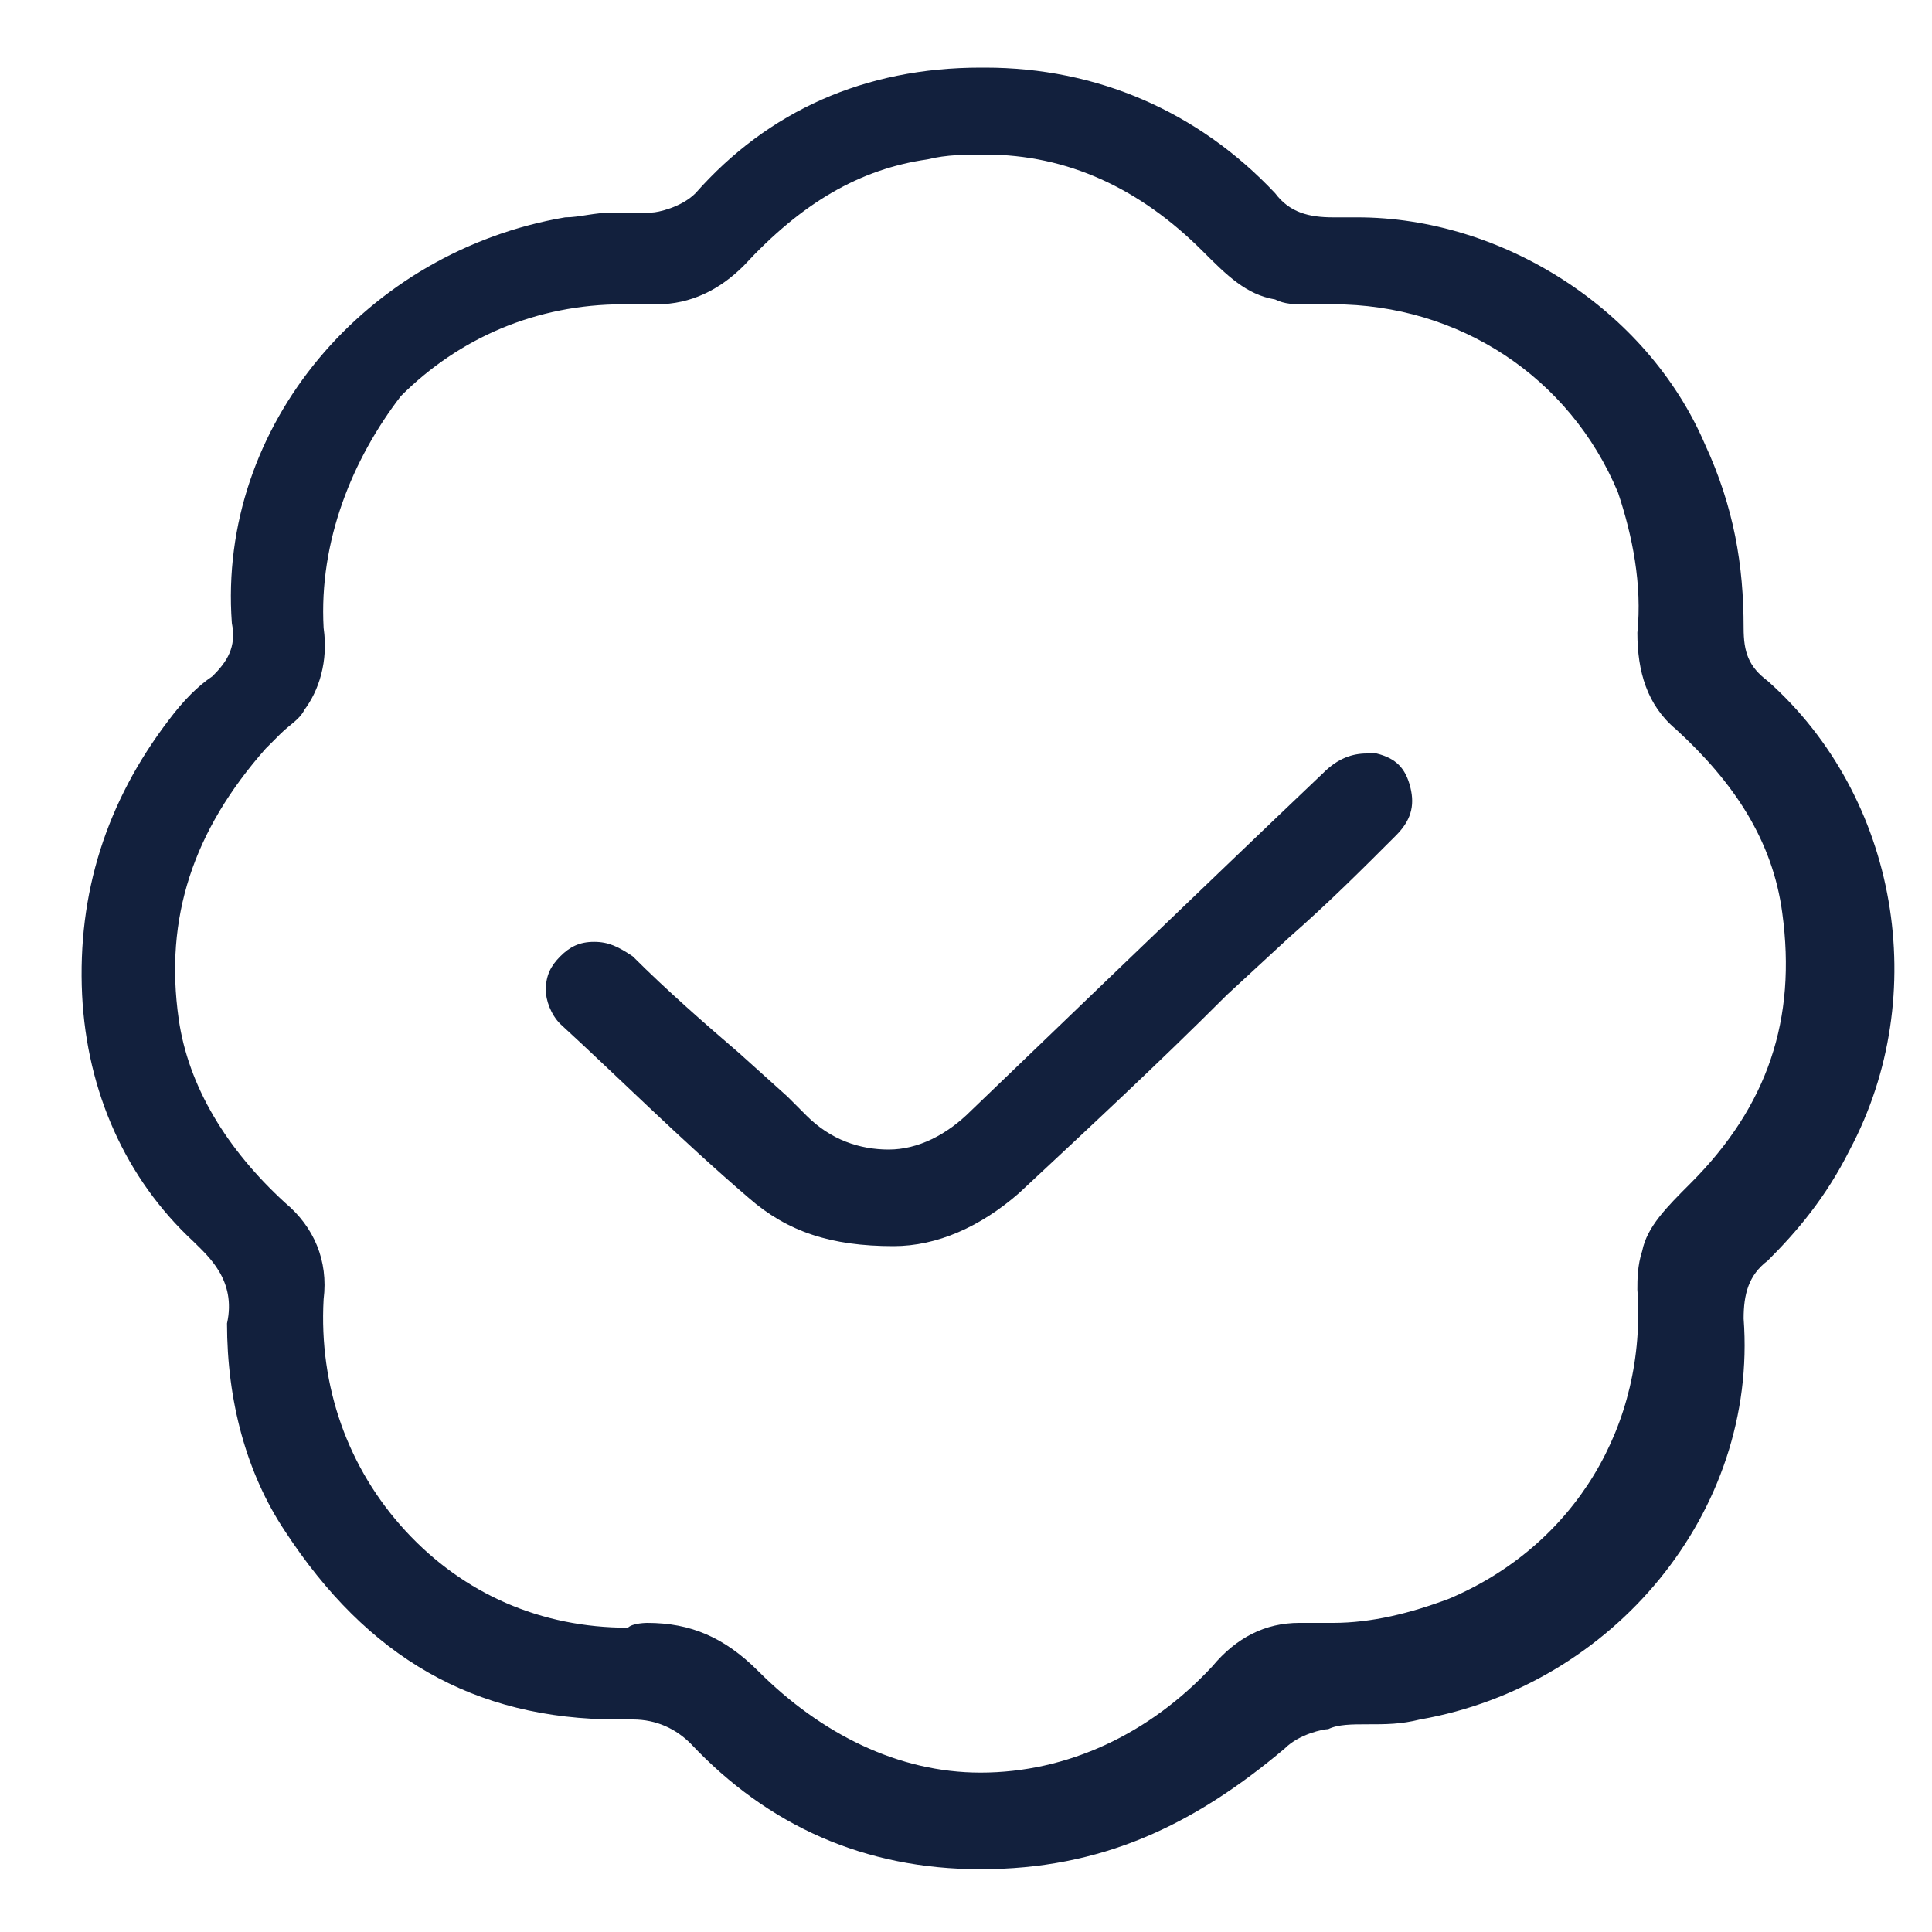 <?xml version="1.0" encoding="utf-8"?>
<!-- Generator: Adobe Illustrator 27.8.1, SVG Export Plug-In . SVG Version: 6.00 Build 0)  -->
<svg version="1.1" id="Layer_1" xmlns="http://www.w3.org/2000/svg" xmlns:xlink="http://www.w3.org/1999/xlink" x="0px" y="0px"
	 viewBox="0 0 40 40" style="enable-background:new 0 0 40 40;" xml:space="preserve">
<style type="text/css">
	.st0{fill:#12203D;}
</style>
<g>
	<path class="st0" d="M20.3,38.7c-2.4,0-4.4-0.9-6-2.6c-0.3-0.3-0.7-0.5-1.2-0.5l-0.3,0c-3,0-5.2-1.3-6.9-3.9
		c-0.8-1.2-1.2-2.7-1.2-4.3C4.9,26.5,4.3,26,4,25.7c-1.4-1.3-2.2-3.1-2.3-5.1c-0.1-2.1,0.5-4,1.8-5.7c0.3-0.4,0.6-0.7,0.9-0.9
		c0.3-0.3,0.5-0.6,0.4-1.1c-0.3-4.1,2.8-7.7,6.9-8.4c0.3,0,0.6-0.1,1-0.1c0.3,0,0.5,0,0.8,0c0.1,0,0.6-0.1,0.9-0.4
		c1.5-1.7,3.5-2.6,5.9-2.6l0.1,0c2.3,0,4.4,0.9,6,2.6c0.3,0.4,0.7,0.5,1.2,0.5l0.1,0c0.1,0,0.3,0,0.4,0c3,0,6,1.9,7.2,4.7
		c0.6,1.3,0.8,2.5,0.8,3.8c0,0.5,0.1,0.8,0.5,1.1c2.7,2.4,3.4,6.5,1.7,9.7c-0.5,1-1.1,1.7-1.7,2.3c-0.4,0.3-0.5,0.7-0.5,1.2
		c0.3,4-2.7,7.6-6.7,8.3c-0.4,0.1-0.7,0.1-1.1,0.1c-0.3,0-0.6,0-0.8,0.1c-0.1,0-0.6,0.1-0.9,0.4C24.7,37.8,22.8,38.7,20.3,38.7
		L20.3,38.7z M13.4,33.6c0.9,0,1.6,0.3,2.3,1c1.3,1.3,2.9,2.1,4.6,2.1c1.8,0,3.5-0.8,4.8-2.2c0.5-0.6,1.1-0.9,1.8-0.9
		c0.1,0,0.1,0,0.2,0c0.2,0,0.3,0,0.5,0c0.8,0,1.6-0.2,2.4-0.5c2.6-1.1,4.1-3.6,3.9-6.4c0-0.2,0-0.5,0.1-0.8c0.1-0.5,0.5-0.9,1-1.4
		c1.6-1.6,2.2-3.4,1.9-5.6c-0.2-1.5-1-2.7-2.2-3.8c-0.6-0.5-0.8-1.2-0.8-2c0.1-1-0.1-2-0.4-2.9c-1-2.4-3.3-3.9-5.9-3.9
		c-0.2,0-0.3,0-0.5,0l-0.1,0c-0.2,0-0.4,0-0.6-0.1c-0.6-0.1-1-0.5-1.5-1c-1.3-1.3-2.8-2-4.5-2c-0.4,0-0.8,0-1.2,0.1
		c-1.4,0.2-2.6,0.9-3.8,2.2c-0.5,0.5-1.1,0.8-1.8,0.8c-0.1,0-0.1,0-0.2,0c-0.2,0-0.3,0-0.5,0c-1.8,0-3.4,0.7-4.6,1.9
		C7.3,9.5,6.6,11.2,6.7,13c0.1,0.7-0.1,1.3-0.4,1.7c-0.1,0.2-0.3,0.3-0.5,0.5c-0.1,0.1-0.2,0.2-0.3,0.3C4,17.2,3.4,19,3.7,21.1
		c0.2,1.4,1,2.7,2.2,3.8c0.6,0.5,0.9,1.2,0.8,2c-0.1,1.8,0.5,3.5,1.7,4.8c1.2,1.3,2.8,2,4.6,2C13.1,33.6,13.4,33.6,13.4,33.6z"/>
	<path class="st0" d="M18.5,25.8c-1.3,0-2.2-0.3-3-1c-1.4-1.2-2.7-2.5-3.9-3.6c-0.2-0.2-0.3-0.5-0.3-0.7c0-0.3,0.1-0.5,0.3-0.7
		c0.2-0.2,0.4-0.3,0.7-0.3c0.3,0,0.5,0.1,0.8,0.3c0.7,0.7,1.5,1.4,2.2,2l1,0.9c0.1,0.1,0.2,0.2,0.4,0.4c0.5,0.5,1.1,0.7,1.7,0.7
		c0.6,0,1.2-0.3,1.7-0.8c0,0,5.3-5.1,7.3-7c0.3-0.3,0.6-0.4,0.9-0.4c0.1,0,0.1,0,0.2,0c0.4,0.1,0.6,0.3,0.7,0.7c0.1,0.4,0,0.7-0.3,1
		c-0.7,0.7-1.4,1.4-2.2,2.1l-1.3,1.2c-1.4,1.4-2.8,2.7-4.3,4.1C20.3,25.4,19.4,25.8,18.5,25.8L18.5,25.8z"/>
</g>
</svg>
